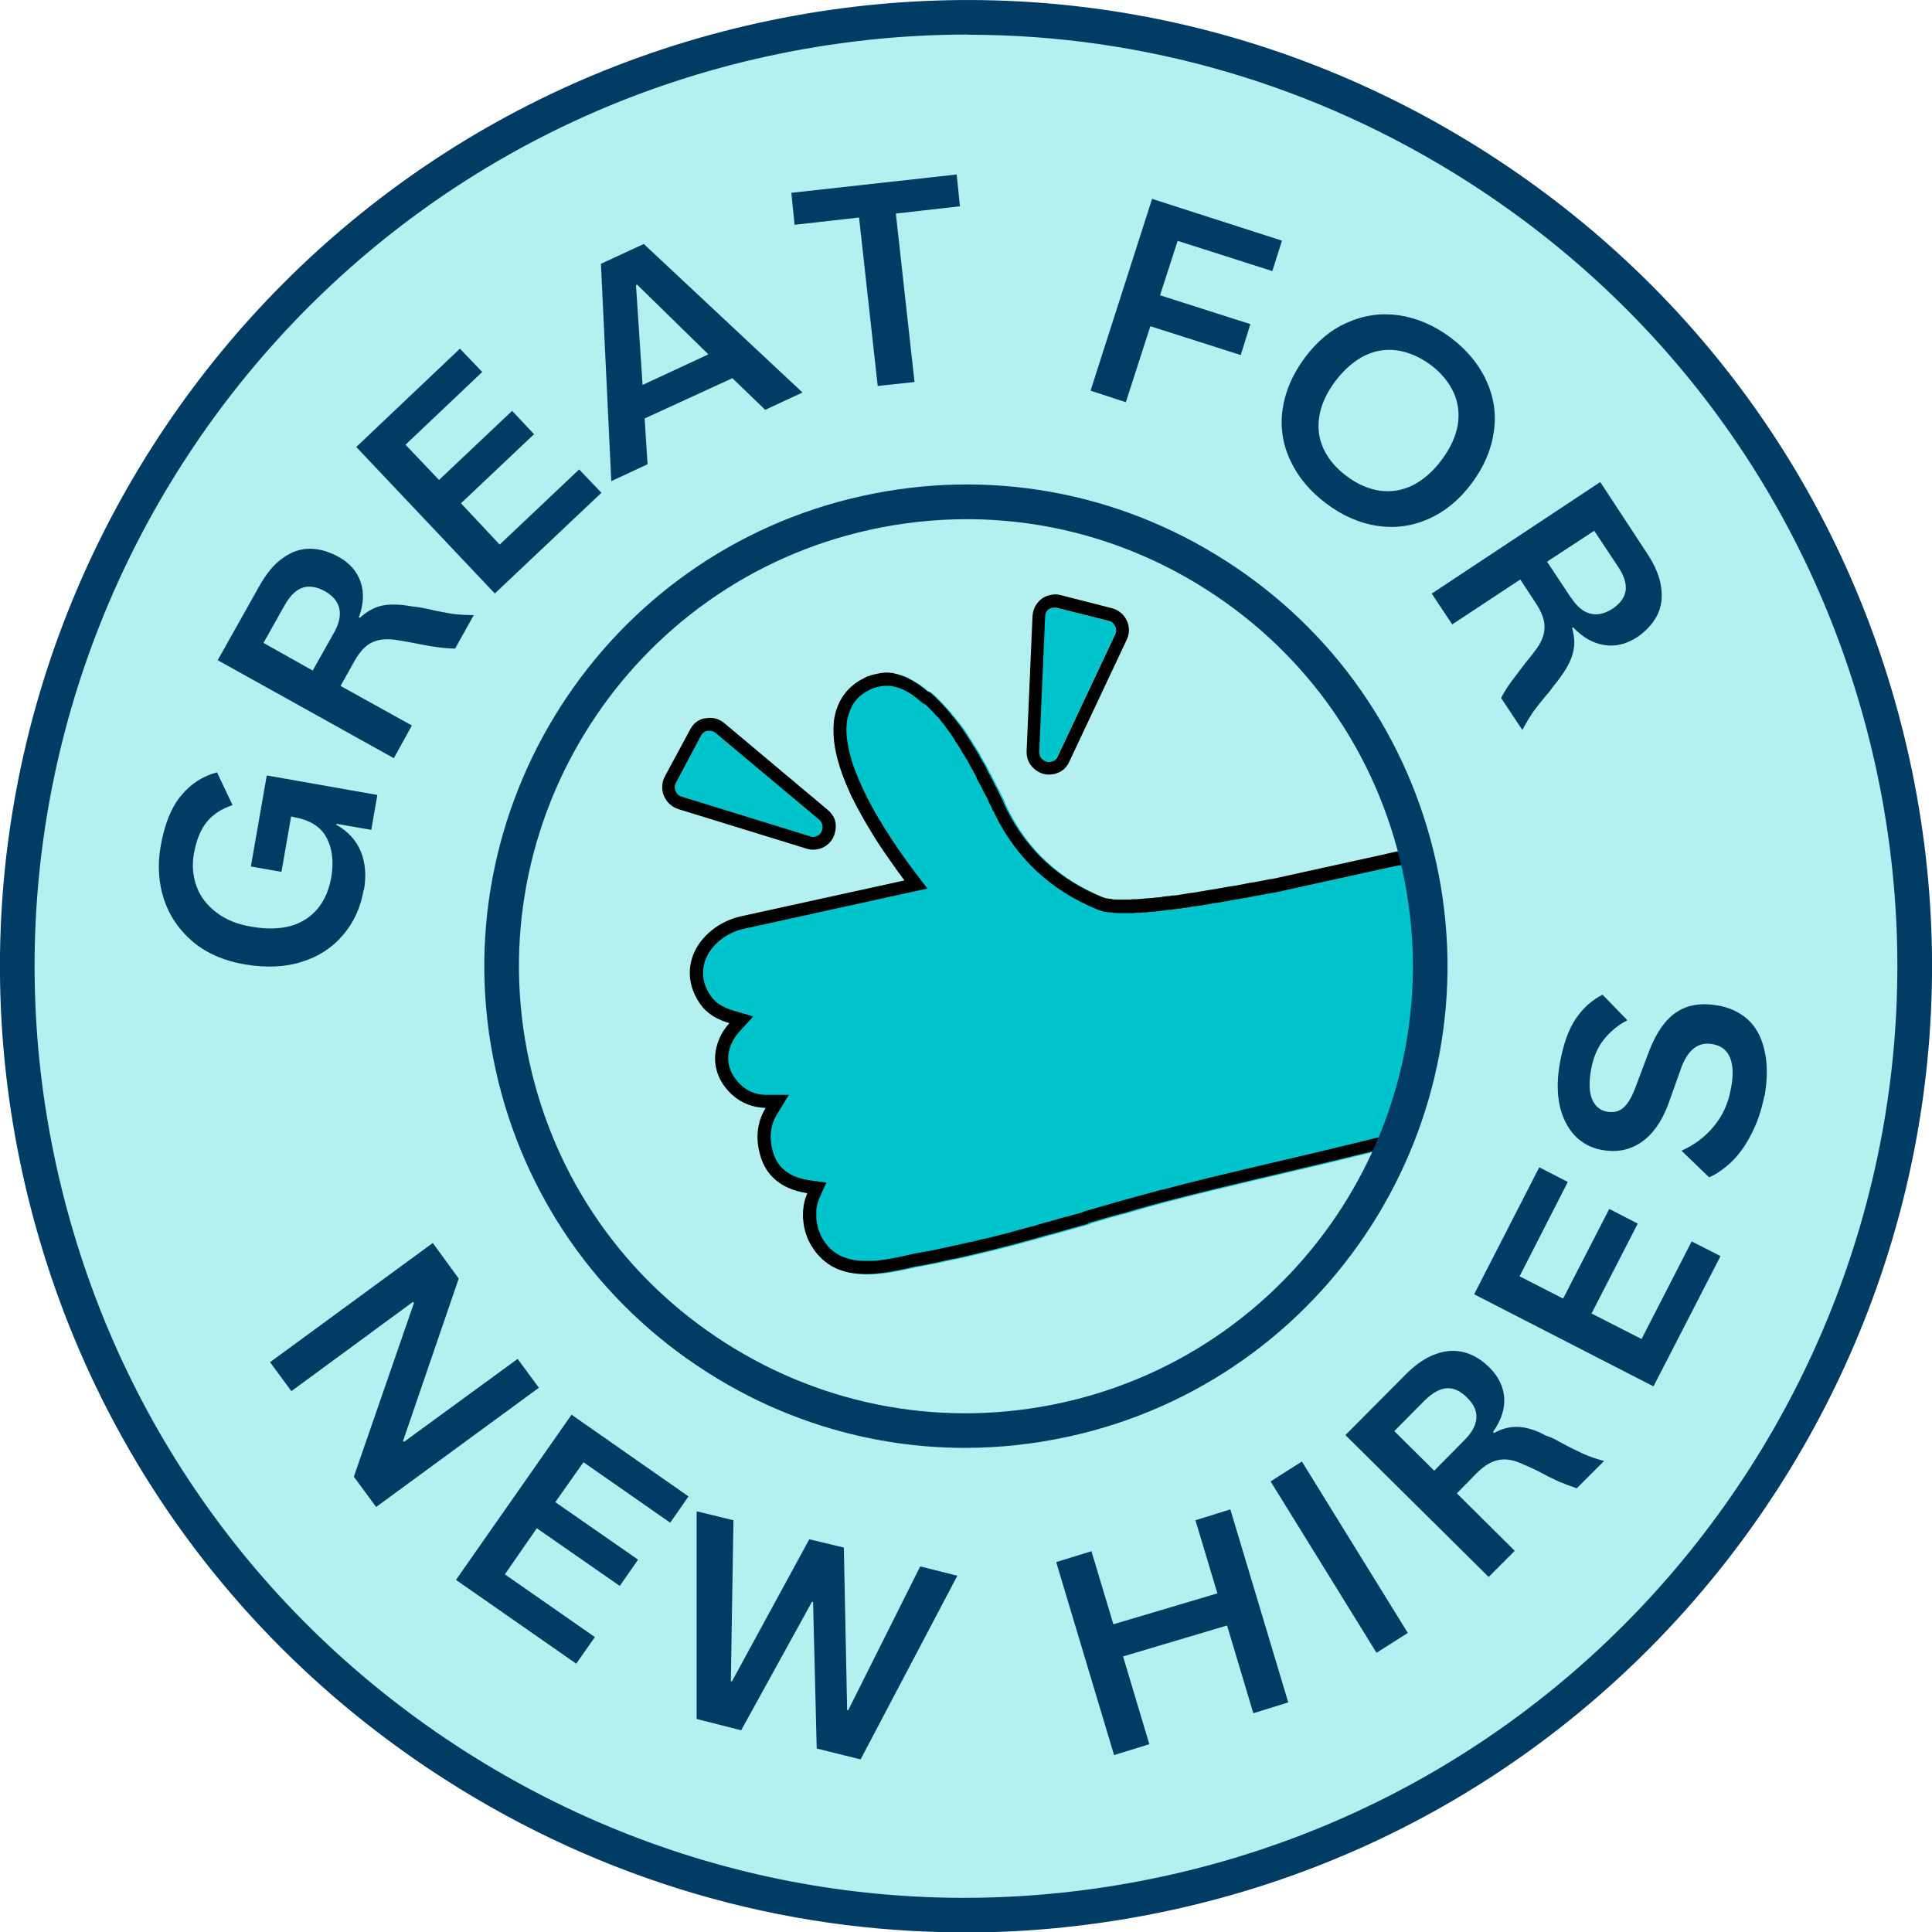 <?xml version="1.0" encoding="UTF-8"?>
<!DOCTYPE svg PUBLIC '-//W3C//DTD SVG 1.0//EN'
          'http://www.w3.org/TR/2001/REC-SVG-20010904/DTD/svg10.dtd'>
<svg height="111.84" viewBox="0 0 111.82 111.84" width="111.82" xmlns="http://www.w3.org/2000/svg" xmlns:xlink="http://www.w3.org/1999/xlink"
><g
  ><g
    ><g
      ><path d="M44.14,2.3C14.53,8.8-4.21,38.07,2.28,67.69c6.5,29.62,35.78,48.36,65.4,41.86s48.35-35.78,41.86-65.4C103.04,14.54,73.75-4.2,44.14,2.3" fill="#b4f0f0"
        /><path d="M55.8,111.84c-10.56,0-20.92-3.01-30.03-8.84C13.19,94.95,4.5,82.49,1.3,67.9-5.3,37.79,13.82,7.93,43.93,1.32c14.58-3.2,29.54-.53,42.12,7.52,12.58,8.05,21.27,20.51,24.47,35.1,6.6,30.11-12.52,59.98-42.62,66.59-4.02,.88-8.07,1.32-12.09,1.32Zm.22-109.84c-3.88,0-7.78,.42-11.66,1.27C15.33,9.64-3.11,38.44,3.26,67.47c3.09,14.06,11.47,26.08,23.59,33.85,12.13,7.76,26.55,10.34,40.61,7.25,29.03-6.37,47.46-35.17,41.1-64.2-3.09-14.06-11.46-26.08-23.59-33.84-8.78-5.62-18.77-8.52-28.95-8.52Z" fill="#003c64"
      /></g
      ><path d="M21.05,51.5c-.18,1.03-.58,1.91-1.21,2.63-.61,.72-1.4,1.24-2.38,1.54-.97,.31-2.06,.35-3.27,.15s-2.21-.64-3-1.29c-.8-.67-1.36-1.48-1.69-2.44-.32-.97-.39-1.99-.21-3.06,.22-1.3,.62-2.3,1.19-2.98,.56-.68,1.25-1.13,2.08-1.35l.9,1.9c-.64,.21-1.13,.53-1.48,.96-.36,.43-.61,1.04-.75,1.81-.13,.7-.07,1.34,.15,1.94,.22,.6,.61,1.1,1.17,1.52,.54,.41,1.22,.68,2.04,.81,.82,.14,1.56,.13,2.21-.04,.64-.18,1.16-.51,1.56-.98,.41-.48,.68-1.09,.81-1.83,.16-.92,.06-1.69-.27-2.31-.34-.64-.98-1.03-1.9-1.19l-.15-.04-.56,3.21-1.77-.31,.92-5.27,6.4,1.13-.35,2.02-2.02-.35v.06c.68,.38,1.15,.9,1.42,1.56,.26,.66,.32,1.4,.17,2.23Zm1.74-7.62l-10.19-5.67,2.42-4.31c.41-.72,.85-1.26,1.35-1.6,.49-.36,1.01-.54,1.56-.54s1.09,.16,1.65,.46c.66,.36,1.08,.85,1.29,1.46,.21,.61,.18,1.29-.1,2.04l.06,.04c.41-.38,.83-.61,1.29-.71,.46-.09,1.01-.08,1.67,.04,.17,.02,.32,.04,.48,.06,.17,.03,.3,.06,.42,.08,.55,.13,1.03,.22,1.44,.29,.42,.06,.84,.08,1.29,.08l-1.08,1.94c-.41-.01-.79-.05-1.15-.1-.36-.05-.82-.14-1.38-.25-.45-.08-.7-.13-.75-.13-.6-.11-1.09-.07-1.48,.1-.39,.17-.73,.52-1.04,1.06l-.83,1.48,4.13,2.29-1.04,1.88Zm-3.46-7.25c.29-.53,.4-.99,.31-1.4-.09-.42-.38-.76-.85-1.02-.48-.26-.92-.32-1.29-.19-.38,.13-.71,.46-1.02,1l-1.23,2.19,2.85,1.6,1.23-2.19Zm7.36-7.49l2.23,2.38,4.6-4.35,1.29,1.35-6.17,5.83-8.02-8.48,6-5.69,1.29,1.35-4.44,4.21,1.94,2.04,4.23-4,1.27,1.35-4.23,4Zm19.75-6.42l-2.15,1-1.9-1.83-5.08,2.33,.17,2.65-2.1,.98-.6-12.58,2.48-1.15,9.19,8.6Zm-9.63-6.21l.38,5.77,3.81-1.77-4.13-4.04-.06,.04Zm18.56-6.42l.19,1.85-3.71,.42,1.08,9.75-2.13,.23-1.08-9.75-3.73,.42-.19-1.85,9.56-1.06Zm18.83,3.83l-.56,1.77-5.48-1.75-1.02,3.15,5.23,1.67-.56,1.79-5.23-1.67-1.42,4.4-2.04-.67,3.56-11.1,7.52,2.42Zm2.57,15.23c-.95-.71-1.64-1.54-2.08-2.48-.45-.95-.6-1.93-.46-2.96,.15-1.04,.57-2.03,1.27-2.98,.71-.96,1.53-1.65,2.48-2.06,.96-.43,1.96-.57,3-.42,1.04,.16,2.03,.58,2.98,1.29,.94,.71,1.63,1.54,2.06,2.48,.44,.95,.59,1.93,.44,2.96-.14,1.03-.56,2.02-1.27,2.98-.7,.94-1.52,1.63-2.48,2.06-.95,.43-1.94,.57-2.98,.42-1.03-.16-2.02-.58-2.96-1.29Zm1.19-1.58c.61,.46,1.24,.73,1.9,.83,.65,.09,1.28-.01,1.9-.31,.61-.31,1.17-.79,1.67-1.46,.51-.68,.82-1.35,.94-2.02,.11-.68,.03-1.32-.25-1.92-.28-.59-.72-1.13-1.33-1.58-.63-.46-1.27-.73-1.92-.83-.66-.09-1.29,.01-1.9,.31-.61,.31-1.18,.8-1.69,1.48-.5,.67-.81,1.34-.92,2.02-.11,.67-.03,1.3,.25,1.9,.28,.59,.73,1.13,1.35,1.58Zm4.93,6.77l9.73-6.44,2.71,4.13c.46,.7,.73,1.34,.81,1.94,.09,.61,.02,1.16-.23,1.65-.25,.48-.64,.91-1.17,1.27-.63,.4-1.26,.55-1.9,.44-.64-.1-1.24-.44-1.79-1.02l-.06,.04c.15,.53,.17,1.01,.04,1.46-.11,.44-.38,.94-.79,1.48-.1,.14-.2,.27-.31,.4-.1,.13-.18,.23-.23,.31-.38,.44-.69,.83-.94,1.17-.24,.34-.45,.71-.65,1.08l-1.23-1.85c.18-.35,.38-.67,.6-.96,.22-.29,.5-.66,.83-1.1,.29-.35,.46-.56,.5-.63,.38-.47,.57-.93,.58-1.35,.03-.42-.14-.89-.48-1.42l-.92-1.4-3.94,2.6-1.19-1.79Zm8.04,.25c.33,.51,.7,.82,1.1,.92,.4,.11,.83,.02,1.29-.27,.46-.31,.71-.66,.77-1.06,.05-.41-.09-.86-.44-1.38l-1.38-2.08-2.73,1.79,1.38,2.08ZM16.86,80.51l-1.23-1.67,9.42-6.9,1.5,2.06-3.23,9.42,.08,.02,6.56-4.79,1.23,1.67-9.42,6.9-1.29-1.75,3.48-10.06-.06-.06-7.04,5.17Zm14.21,7.94l-1.85,2.67,5.21,3.63-1.08,1.54-6.96-4.85,6.69-9.56,6.77,4.73-1.06,1.52-5.02-3.5-1.63,2.31,4.79,3.33-1.06,1.52-4.79-3.33Zm11.81,11.69l-2.56-.65v-12.02l2.13,.52-.15,9.31,.06,.02,4.48-8.23,2,.48,.19,9.4,.06,.02,4.17-8.33,2.15,.54-5.6,10.63-2.54-.63-.21-8.48-.06-.02-4.1,7.44Zm27.58-7.92l-1.27-4.23,2.02-.63,3.35,11.17-2.02,.63-1.52-5.08-6.02,1.79,1.52,5.08-2.04,.63-3.35-11.17,2.04-.63,1.27,4.23,6.02-1.79Zm11.02,2.29l-1.81,1.15-6.13-9.92,1.81-1.15,6.13,9.92Zm4.68-3.24l-8.29-8.21,3.48-3.5c.58-.59,1.17-.99,1.75-1.19,.57-.21,1.12-.24,1.65-.1,.53,.14,1.02,.44,1.48,.9,.51,.52,.79,1.1,.83,1.75,.04,.64-.18,1.29-.65,1.96l.06,.06c.47-.26,.94-.38,1.42-.35,.47,.02,1,.18,1.58,.5,.18,.06,.34,.12,.48,.19,.14,.07,.26,.14,.35,.19,.51,.28,.96,.5,1.33,.67,.39,.17,.79,.31,1.21,.42l-1.58,1.58c-.38-.13-.73-.26-1.06-.4-.33-.15-.75-.36-1.25-.63-.41-.19-.64-.3-.69-.31-.56-.28-1.04-.38-1.46-.31-.42,.06-.85,.3-1.29,.73l-1.19,1.21,3.35,3.33-1.52,1.52Zm-1.4-7.92c.43-.43,.66-.85,.69-1.27,.03-.42-.15-.81-.54-1.19-.39-.39-.78-.57-1.19-.54-.4,.03-.82,.27-1.27,.71l-1.75,1.77,2.31,2.29,1.75-1.77Zm7.35-7.33l2.9,1.48,2.9-5.65,1.67,.85-3.88,7.54-10.38-5.33,3.77-7.35,1.65,.85-2.79,5.46,2.52,1.29,2.67-5.19,1.65,.85-2.67,5.19Zm10-12.57c-.16,.82-.41,1.56-.77,2.23-.34,.67-.74,1.21-1.19,1.63-.46,.41-.86,.68-1.23,.83l-1.6-1.54c.77-.34,1.39-.82,1.88-1.42,.49-.59,.81-1.28,.96-2.06,.17-.8,.16-1.43-.02-1.88-.18-.46-.53-.73-1.04-.81-.79-.14-1.38,.3-1.77,1.31l-.79,2.21c-.38,1-.9,1.72-1.56,2.17-.67,.45-1.42,.59-2.25,.44-.63-.11-1.15-.39-1.58-.83-.43-.46-.72-1.04-.88-1.75-.15-.71-.15-1.5,0-2.38,.2-1.14,.51-2.02,.94-2.65,.43-.63,.95-1.08,1.54-1.38l1.44,1.48c-.53,.27-.98,.64-1.35,1.1-.38,.47-.63,1.06-.75,1.75-.14,.75-.11,1.33,.06,1.73,.18,.41,.47,.64,.85,.71,.38,.07,.7,0,.96-.23,.27-.23,.5-.64,.71-1.21l.79-2.1c.41-1.05,.93-1.79,1.56-2.21,.64-.43,1.43-.56,2.38-.4,.68,.11,1.26,.38,1.73,.79s.8,1,.98,1.75c.19,.75,.2,1.66,.02,2.71Z" fill="#003c64"
      /><path d="M46.87,48.41l-7.42-2.29c-.17-.05-.29-.16-.36-.33-.07-.17-.06-.33,.03-.49l1.46-2.72c.08-.15,.21-.25,.39-.29s.33,0,.47,.12l5.97,5c.24,.2,.29,.44,.14,.71-.15,.28-.37,.37-.67,.27Zm14.34-4.63l3.32-7.05c.08-.16,.08-.33,0-.49-.07-.16-.2-.27-.38-.31l-2.98-.75c-.17-.04-.33-.02-.48,.1-.14,.11-.22,.25-.23,.43l-.34,7.8c-.01,.14,.02,.26,.11,.38,.08,.12,.19,.19,.32,.22s.26,.02,.39-.04c.12-.06,.21-.16,.26-.29Z" fill="#00c4cc"
      /><path d="M60.93,35.18c.08-.02,.17-.02,.25,0l2.98,.75c.17,.04,.3,.15,.38,.31,.08,.16,.08,.32,0,.49l-3.32,7.05c-.07,.17-.2,.27-.38,.31s-.34,0-.49-.12c-.14-.12-.21-.28-.2-.47l.34-7.8c.01-.29,.16-.47,.44-.53m-19.99,7.14c.18-.04,.34,0,.49,.12l5.97,5c.18,.15,.24,.34,.19,.57-.05,.23-.2,.37-.42,.42-.1,.02-.2,.02-.29-.02l-7.42-2.29c-.17-.05-.29-.16-.36-.33-.07-.17-.06-.33,.03-.49l1.45-2.72c.08-.15,.21-.24,.38-.28m19.82-7.85c-.29,.06-.53,.21-.71,.43-.19,.23-.29,.49-.31,.78l-.34,7.8c-.02,.43,.13,.78,.45,1.06,.33,.28,.71,.38,1.14,.29,.41-.1,.71-.33,.88-.72l3.32-7.05c.08-.17,.13-.36,.13-.56s-.04-.38-.13-.56c-.08-.18-.2-.33-.35-.45-.15-.13-.32-.21-.51-.26l-2.98-.76c-.2-.05-.4-.05-.59,0Zm-19.98,7.13c-.39,.08-.68,.3-.86,.66l-1.46,2.71c-.1,.17-.14,.36-.15,.56s.02,.39,.1,.57,.19,.34,.33,.47c.15,.13,.31,.23,.5,.29l7.43,2.29c.17,.06,.34,.07,.52,.05,.18-.02,.35-.07,.5-.16,.16-.09,.29-.21,.4-.35,.11-.15,.18-.31,.22-.49,.13-.53-.02-.96-.44-1.31l-5.96-5c-.33-.28-.7-.36-1.12-.28Z"
      /><g
      ><path d="M81.88,49.48h-.02c-.03-.11-.06-.22-.09-.32l-.1,.02-.29,.06h-.06l-.35,.08h-.06s-.84,.2-3.33,.74l-3.5,.77-.06,.02h-.02l-.31,.06h-.05l-.71,.14h-.03l-.07,.02-.31,.05h-.04l-.35,.07-.05,.02h-.03l-.28,.05h-.02l-.07,.02-.33,.05h-.01l-.35,.06h-.06l-.03,.02-.26,.04h-.03l-.06,.02-.69,.11-.07,.02h-.02l-.26,.04h-.03l-.05,.02-.33,.05h-.02l-.31,.04-.06,.02h-.03l-.25,.04h-.03l-.04,.02c-.11,.01-.21,.03-.32,.03h-.04l-.26,.04h-.09l-.23,.03h-.03l-.04,.02c-.1,.01-.2,.02-.3,.03h-.05l-.23,.03h-.08l-.22,.02h-.06l-.26,.03h-.05l-.21,.02h-.27l-.04,.02h-.71c-.06,0-.12,0-.19-.01h-.17l-.05-.02-.14-.02h-.02s-.08-.01-.13-.02h-.04l-.08-.03h-.03l-.09-.03c-2.52-1.02-4.4-2.71-5.61-5.18l-.06-.14-.02-.03h0l-.05-.11-.02-.04v-.04l-.04-.07-.07-.15-.03-.05v-.02l-.05-.08-.03-.07-.08-.16-.08-.16-.04-.08-.05-.08-.04-.08v-.02l-.08-.15h0l-.04-.08-.05-.09h0l-.04-.07-.04-.08h0v-.03l-.04-.06-.04-.06-.02-.02v-.03l-.04-.06-.04-.08v-.02l-.07-.13v-.02l-.06-.09-.03-.06-.02-.03v-.02l-.05-.07-.04-.06v-.02l-.02-.02-.04-.07-.04-.07-.02-.03-.08-.15v-.02h0l-.05-.08-.05-.08h0l-.11-.18-.05-.09-.06-.08-.05-.08-.05-.09-.05-.08-.06-.09-.05-.08-.06-.09-.05-.07h0v-.02l-.05-.07-.04-.06-.03-.04-.04-.06-.04-.06-.02-.03v-.02l-.12-.15-.02-.03-.04-.05c-.04-.05-.07-.11-.12-.16l-.04-.05-.02-.02-.02-.03-.05-.06-.05-.06v-.02l-.03-.02-.04-.06-.05-.06-.02-.02h-.01l-.05-.07-.05-.06v-.02l-.07-.07-.06-.07-.06-.07-.07-.08s-.04-.05-.06-.07l-.07-.07s-.04-.05-.06-.07l-.13-.14-.07-.07-.06-.06-.07-.07-.08-.08-.05-.05s-.04-.04-.06-.06h-.01l-.02-.02s-.04-.03-.05-.05l-.05-.05h-.02l-.02-.03-.05-.05-.13-.04h-.02l-.02-.03-.05-.04s-.07-.06-.11-.09l-.08-.07h-.02l-.07-.06-.05-.04h-.02v-.02s-.05-.03-.08-.05l-.05-.03-.02-.02s-.05-.03-.07-.04l-.06-.04h-.02l-.08-.06-.06-.04h0l-.08-.04-.07-.04-.08-.04-.07-.04-.08-.04-.07-.03s-.06-.02-.08-.03l-.08-.03-.08-.03-.08-.02s-.06-.02-.09-.03h0l-.07-.02-.09-.02h-.02l-.06-.02-.1-.02h-.08l-.11-.02h-.07c-.06,0-.11,0-.17,0h-.02c-.05,.01-.11,.01-.16,.02h-.06v.02s-.08,0-.12,.01l-.06,.02h0l-.1,.02h-.01l-.1,.03h-.02l-.07,.02-.1,.04h-.02s-.04,.02-.06,.02c-.04,.01-.07,.03-.11,.05h0l-.06,.03c-.06,.03-.12,.06-.17,.09-.05,.03-.14,.07-.21,.12-.65,.41-1.08,.98-1.3,1.72-.04,.13-.07,.27-.1,.41-.02,.14-.04,.28-.04,.43,0,.07-.01,.14-.01,.21,0,.21,.01,.43,.03,.65,.03,.29,.08,.58,.15,.87,.03,.14,.07,.29,.12,.44,.02,.07,.04,.14,.06,.22,.05,.14,.1,.29,.15,.44,.13,.35,.28,.72,.45,1.09,.06,.14,.13,.29,.21,.43l.11,.22c.07,.14,.15,.28,.23,.42,.14,.27,.3,.55,.47,.83,.08,.13,.16,.27,.24,.4s.16,.26,.24,.39c.15,.24,.32,.49,.49,.74,.04,.06,.08,.12,.12,.17,.08,.12,.16,.23,.23,.33,.26,.38,.53,.75,.81,1.12l-9.48,2.08c-1.25,.28-2.33,1.15-2.75,2.23-.36,.94-.22,1.94,.4,2.83,.41,.6,1.04,.93,1.7,1.12-.38,.41-.63,.89-.76,1.43-.23,1,.1,1.97,.92,2.72,.55,.49,1.2,.74,1.94,.75-.53,.86-.62,1.87-.26,2.93,.26,.78,.94,1.76,2.67,2.01-.03,.06-.05,.12-.07,.18-.07,.19-.12,.38-.15,.58-.03,.2-.04,.39-.04,.59,0,.06,.01,.13,.02,.2,.01,.13,.03,.26,.05,.39,.03,.13,.06,.26,.1,.39,.04,.13,.09,.25,.14,.37s.12,.24,.19,.35c.1,.17,.22,.34,.35,.49,.07,.08,.14,.16,.22,.23,.07,.07,.15,.14,.23,.2,.05,.04,.11,.08,.16,.12,.17,.12,.34,.21,.52,.29,.06,.03,.12,.05,.19,.07,.12,.04,.24,.08,.36,.11,.06,.02,.12,.03,.19,.04,.31,.06,.61,.08,.93,.08,.12,0,.24,0,.36-.01s.24-.02,.36-.03,.23-.03,.35-.04c.25-.04,.52-.08,.85-.15l.53-.11,.11-.03c.17-.04,.38-.08,.56-.11h.02c.32-.06,.65-.13,.97-.19l.21-.05,.22-.05c.19-.04,.38-.08,.57-.12h.04l.87-.2,.13-.03,.08-.02,.7-.17,.23-.05,.11-.03,.59-.15,.36-.09,.56-.15,.36-.1,.56-.15,.07-.02,.28-.08,.6-.17,.11-.02,.19-.06,.76-.21,.06-.02,.07-.02,.94-.26,.15-.08,.63-.18,.2-.06,.13-.04,.58-.16,.32-.09h.05l.54-.16,.36-.11,.55-.15,.06-.02,.3-.08c.2-.05,.4-.11,.59-.16l.12-.03,.19-.05c.3-.07,.59-.15,.89-.23,1.74-.44,4.91-1.19,8.27-1.98l3.87-.94c.12-.28,.22-.56,.33-.84,.88-2.36,1.41-4.8,1.59-7.32s-.01-5.01-.56-7.48c-.06-.29-.21-.96-.28-1.24Z" fill="#00c4cc"
        /><path d="M51.41,39.69h.02l.19,.02h.05v.02h.07l.04,.02h.02l.3,.09s.05,.02,.07,.03l.04,.02,.05,.02,.06,.03,.1,.05,.05,.02,.05,.03,.22,.13,.02,.02,.08,.05,.04,.03,.05,.05,.04,.02,.06,.05,.03,.02,.09,.08s.04,.03,.09,.07l.02,.02,.04,.04,.06,.04,.1,.07,.07,.02,.03,.03,.02,.02,.1,.09,.03,.02h0l.08,.09,.07,.07,.04,.04,.07,.07,.13,.14,.03,.04,.02,.02,.02,.02,.08,.08,.02,.02,.02,.02,.07,.08,.04,.05,.08,.1,.03,.04h0l.03,.04,.03,.03,.05,.06,.04,.05h0l.02,.03,.04,.05,.02,.03v.02l.08,.09,.02,.03,.05,.07,.02,.02,.02,.03s.06,.08,.09,.12l.02,.04,.02,.03,.02,.03,.08,.1h0v.03l.03,.03,.02,.03,.02,.03,.04,.06v.03l.14,.2,.03,.05,.06,.1,.05,.07,.05,.08,.04,.07,.06,.11,.07,.11,.04,.06,.04,.07h0l.11,.18,.05,.08v.02l.04,.06,.08,.14v.03l.03,.03v.02h.02l.04,.08,.02,.04v.02l.06,.08,.02,.03,.02,.04h0l.04,.09,.05,.09,.04,.07h0l.03,.07,.03,.06,.02,.08,.03,.04,.08,.16,.06,.1,.03,.05,.04,.08,.04,.08,.05,.1v.02l.03,.05,.04,.08v.03l.03,.02,.03,.05,.04,.08,.08,.14,.07,.14v.05l.1,.17v.02l.08,.13h0v.05l.05,.07v.05l.1,.14,.05,.12c1.26,2.58,3.28,4.45,6,5.55h.03l.03,.02,.09,.03h.05l.09,.04h.03l.06,.02h.05s.07,.02,.11,.02h.13l.04,.02h.07l.13,.02h.08c.07,0,.14,.01,.22,.01h.85l.09-.02h.32l.1-.02h.22l.07-.02h.04l.17-.02h.1l.23-.03h.08c.08-.02,.17-.03,.27-.04h.06l.06-.02,.17-.02h.11l.26-.04h.06c.06-.02,.12-.02,.18-.03h.1l.1-.03h.02l.23-.03h.05l.04-.02h.04l.22-.04h.08l.37-.06h.04l.26-.05h.08l.03-.02,.69-.11h.06l.07-.03,.26-.04h.05l.35-.07,.11-.02,.27-.04,.08-.02,.29-.05h.05l.05-.02h0l.3-.05,.07-.02h0l.31-.05,.08-.02,.71-.13h.05l.31-.07h.07l.02-.02h.01l3.5-.77c2.49-.55,3.28-.72,3.29-.72h.09l.11-.04,.04,.16c.06,.26,.12,.53,.15,.69,.53,2.38,.71,4.83,.54,7.27-.17,2.43-.69,4.82-1.54,7.11-.06,.15-.12,.31-.18,.46l-3.49,.85c-3.04,.71-6.49,1.52-8.28,1.98l-.45,.12-.46,.12-.16,.04-.15,.03-.29,.08-.3,.08-.3,.08-.06,.02-.56,.15-.36,.1-.5,.14-.07,.02h-.02l-.32,.1-.57,.16-.14,.04-.2,.06-.63,.18-.07,.02-.07,.03-.09,.04-.82,.23-.1,.02-.08,.02-.77,.22-.15,.05h-.07l-.03,.02h-.03l-.6,.18-.24,.07-.1,.02-.55,.15-.37,.1-.54,.15-.36,.09-.59,.15-.08,.02-.25,.05-.71,.17h-.06l-.13,.04-.91,.2-.27,.06-.29,.06-.22,.05-.19,.04c-.32,.06-.65,.13-.96,.18h-.04c-.19,.04-.39,.08-.59,.13l-.07,.02-.53,.11c-.31,.06-.57,.11-.8,.14h-.06c-.09,.02-.17,.03-.3,.04-.09,0-.18,.02-.3,.02-.11,0-.22,0-.32,0-.28,0-.53-.02-.74-.06l-.12-.03h-.06c-.1-.04-.21-.07-.27-.09l-.11-.04-.06-.02c-.15-.06-.28-.14-.4-.22-.04-.03-.09-.06-.13-.09-.07-.05-.13-.11-.17-.15-.06-.06-.12-.13-.18-.19-.1-.12-.19-.24-.27-.38-.05-.09-.1-.18-.14-.27-.04-.1-.08-.2-.11-.28-.03-.11-.06-.21-.08-.33-.02-.1-.03-.19-.04-.3v-.16c-.01-.17,0-.32,.01-.44,.03-.16,.06-.31,.1-.41l.03-.08,.03-.08,.41-.91-.99-.14c-1.09-.16-1.78-.67-2.06-1.51-.28-.85-.22-1.63,.19-2.3l.69-1.13h-1.33c-.56-.01-1.03-.19-1.43-.56-.43-.4-.91-1.07-.7-1.99,.1-.42,.3-.78,.59-1.1l.81-.89-1.16-.34c-.6-.18-1.03-.45-1.29-.83-.48-.68-.58-1.42-.31-2.13,.33-.85,1.2-1.55,2.21-1.77l9.48-2.08,1.15-.25-.72-.94c-.27-.36-.54-.72-.79-1.09l-.07-.1-.15-.21-.07-.11-.06-.09c-.16-.24-.32-.48-.47-.72l-.1-.15c-.05-.07-.09-.15-.14-.22l-.06-.11c-.06-.11-.13-.21-.18-.29-.16-.27-.31-.54-.46-.82-.05-.09-.1-.18-.14-.27l-.07-.12-.11-.23c-.07-.13-.13-.26-.19-.4-.16-.35-.31-.7-.44-1.05-.04-.11-.08-.23-.12-.34v-.03l-.04-.1s-.02-.05-.03-.12c-.04-.13-.08-.27-.11-.41-.06-.27-.11-.53-.14-.76-.02-.19-.03-.38-.03-.57,0-.05,0-.1,.01-.18,0-.12,.02-.23,.03-.31,.02-.11,.05-.22,.09-.34,.16-.56,.48-.99,.97-1.29,.05-.03,.11-.07,.15-.08h.03l.02-.03s.07-.04,.08-.04l.06-.03,.04-.02h0l.13-.05h.03l.04-.02h.02l.1-.03h.04l.09-.03h0s.06,0,.09-.01l.1-.02h.17m-.14-.76h-.02c-.05,.01-.11,.01-.16,.02h-.06v.02s-.08,0-.12,.01l-.06,.02h0l-.1,.02h-.01l-.1,.03h-.02l-.07,.02-.1,.04h-.02s-.04,.02-.06,.02c-.04,.01-.07,.03-.11,.05h0l-.06,.03c-.06,.03-.12,.06-.17,.09-.05,.03-.14,.07-.21,.12-.65,.41-1.08,.98-1.3,1.72-.04,.13-.07,.27-.1,.41-.02,.14-.04,.28-.04,.43,0,.07-.01,.14-.01,.21,0,.21,.01,.43,.03,.65,.03,.29,.08,.58,.15,.87,.03,.14,.07,.29,.12,.44,.02,.07,.04,.14,.06,.22,.05,.14,.1,.29,.15,.44,.13,.35,.28,.72,.45,1.09,.06,.14,.13,.29,.21,.43l.11,.22c.07,.14,.15,.28,.23,.42,.14,.27,.3,.55,.47,.83,.08,.13,.16,.27,.24,.4s.16,.26,.24,.39c.15,.24,.32,.49,.49,.74,.04,.06,.08,.12,.12,.17,.08,.12,.16,.23,.23,.33,.26,.38,.53,.75,.81,1.12l-9.48,2.08c-1.25,.28-2.33,1.15-2.75,2.23-.36,.94-.22,1.94,.4,2.83,.41,.6,1.04,.93,1.7,1.12-.38,.41-.63,.89-.76,1.43-.23,1,.1,1.97,.92,2.72,.55,.49,1.2,.74,1.94,.75-.53,.86-.62,1.87-.26,2.93,.26,.78,.94,1.76,2.67,2.01-.03,.06-.05,.12-.07,.18-.07,.19-.12,.38-.15,.58-.03,.2-.04,.39-.04,.59,0,.06,.01,.13,.02,.2,.01,.13,.03,.26,.05,.39,.03,.13,.06,.26,.1,.39,.04,.13,.09,.25,.14,.37,.05,.12,.12,.24,.19,.35,.1,.17,.22,.34,.35,.49,.07,.08,.14,.16,.22,.23,.07,.07,.15,.14,.23,.2,.05,.04,.11,.08,.16,.12,.17,.12,.34,.21,.52,.29,.06,.03,.12,.05,.19,.07,.12,.04,.24,.08,.36,.11,.06,.02,.12,.03,.19,.04,.31,.06,.61,.08,.93,.08,.12,0,.24,0,.36-.01,.13,0,.24-.02,.36-.03,.12-.01,.23-.03,.35-.04,.25-.04,.52-.08,.85-.15l.53-.11,.11-.03c.17-.04,.38-.08,.56-.11h.02c.32-.06,.65-.13,.97-.19l.21-.05,.22-.05c.19-.04,.38-.08,.57-.12h.04l.87-.2,.13-.03,.08-.02,.7-.17,.23-.05,.11-.03,.59-.15,.36-.09,.56-.15,.36-.1,.56-.15,.07-.02,.28-.08,.6-.17,.11-.02,.19-.06,.76-.21,.06-.02,.07-.02,.94-.26,.15-.08,.63-.18,.2-.06,.13-.04,.58-.16,.32-.09h.05l.54-.16,.36-.11,.55-.15,.06-.02,.3-.08c.2-.05,.4-.11,.59-.16l.12-.03,.19-.05c.3-.07,.59-.15,.89-.23,1.74-.44,4.91-1.19,8.27-1.98l3.87-.94c.12-.28,.22-.56,.33-.84,.88-2.36,1.41-4.8,1.59-7.32,.17-2.52-.01-5.01-.56-7.48-.06-.29-.21-.96-.28-1.24h-.02c-.03-.11-.06-.22-.09-.32l-.1,.02-.29,.06h-.06l-.35,.08h-.06s-.84,.2-3.33,.74l-3.5,.77-.06,.02h-.02l-.31,.06h-.05l-.71,.14h-.03l-.07,.02-.31,.05h-.04l-.35,.07-.05,.02h-.03l-.28,.05h-.02l-.07,.02-.33,.05h-.01l-.35,.06h-.06l-.03,.02-.26,.04h-.03l-.06,.02-.69,.11-.07,.02h-.02l-.26,.04h-.03l-.05,.02-.33,.05h-.02l-.31,.04-.06,.02h-.03l-.25,.04h-.03l-.04,.02c-.11,.01-.21,.03-.32,.03h-.04l-.26,.04h-.09l-.23,.03h-.03l-.04,.02c-.1,.01-.2,.02-.3,.03h-.05l-.23,.03h-.08l-.22,.02h-.06l-.26,.03h-.05l-.21,.02h-.27l-.04,.02h-.71c-.06,0-.12,0-.19-.01h-.17l-.05-.02-.14-.02h-.02s-.08-.01-.13-.02h-.04l-.08-.03h-.03l-.09-.03c-2.52-1.02-4.4-2.71-5.61-5.18l-.06-.14-.02-.03h0l-.05-.11-.02-.04v-.04l-.04-.07-.07-.15-.03-.05v-.02l-.05-.08-.03-.07-.08-.16-.08-.16-.04-.08-.05-.08-.04-.08v-.02l-.08-.15h0l-.04-.08-.05-.09h0l-.04-.07-.04-.08h0v-.03l-.04-.06-.04-.06-.02-.02v-.03l-.04-.06-.04-.08v-.02l-.07-.13v-.02l-.06-.09-.03-.06-.02-.03v-.02l-.05-.07-.04-.06v-.02l-.02-.02-.04-.07-.04-.07-.02-.03-.08-.15v-.02h0l-.05-.08-.05-.08h0l-.11-.18-.05-.09-.06-.08-.05-.08-.05-.09-.05-.08-.06-.09-.05-.08-.06-.09-.05-.07h0v-.02l-.05-.07-.04-.06-.03-.04-.04-.06-.04-.06-.02-.03v-.02l-.12-.15-.02-.03-.04-.05c-.04-.05-.07-.11-.12-.16l-.04-.05-.02-.02-.02-.03-.05-.06-.05-.06v-.02l-.03-.02-.04-.06-.05-.06-.02-.02h-.01l-.05-.07-.05-.06v-.02l-.07-.07-.06-.07-.06-.07-.07-.08s-.04-.05-.06-.07l-.07-.07s-.04-.05-.06-.07l-.13-.14-.07-.07-.06-.06-.07-.07-.08-.08-.05-.05s-.04-.04-.06-.06h-.01l-.02-.02s-.04-.03-.05-.05l-.05-.05h-.02l-.02-.03-.05-.05-.13-.04h-.02l-.02-.03-.05-.04s-.07-.06-.11-.09l-.08-.07h-.02l-.07-.06-.05-.04h-.02v-.02s-.05-.03-.08-.05l-.05-.03-.02-.02s-.05-.03-.07-.04l-.06-.04h-.02l-.08-.06-.06-.04h0l-.08-.04-.07-.04-.08-.04-.07-.04-.08-.04-.07-.03s-.06-.02-.08-.03l-.08-.03-.08-.03-.08-.02s-.06-.02-.09-.03h0l-.07-.02-.09-.02h-.02l-.06-.02-.1-.02h-.08l-.11-.02h-.07c-.06,0-.11,0-.17,0h0Z"
      /></g
      ><path d="M55.85,83.8c-5.26,0-10.43-1.5-14.97-4.41-6.27-4.01-10.6-10.23-12.2-17.5-3.29-15.01,6.24-29.9,21.25-33.19,7.27-1.6,14.73-.27,21,3.75,6.27,4.01,10.6,10.23,12.2,17.5,3.29,15.01-6.24,29.9-21.25,33.19-2.01,.44-4.03,.66-6.03,.66Zm.11-53.75c-1.86,0-3.74,.2-5.6,.61h0c-13.93,3.06-22.78,16.88-19.72,30.81,1.48,6.75,5.5,12.52,11.32,16.24,5.82,3.72,12.74,4.96,19.49,3.48,13.93-3.06,22.78-16.88,19.72-30.81-1.48-6.75-5.5-12.52-11.32-16.24-4.21-2.7-9.01-4.09-13.89-4.09Z" fill="#003c64"
    /></g
  ></g
></svg
>
